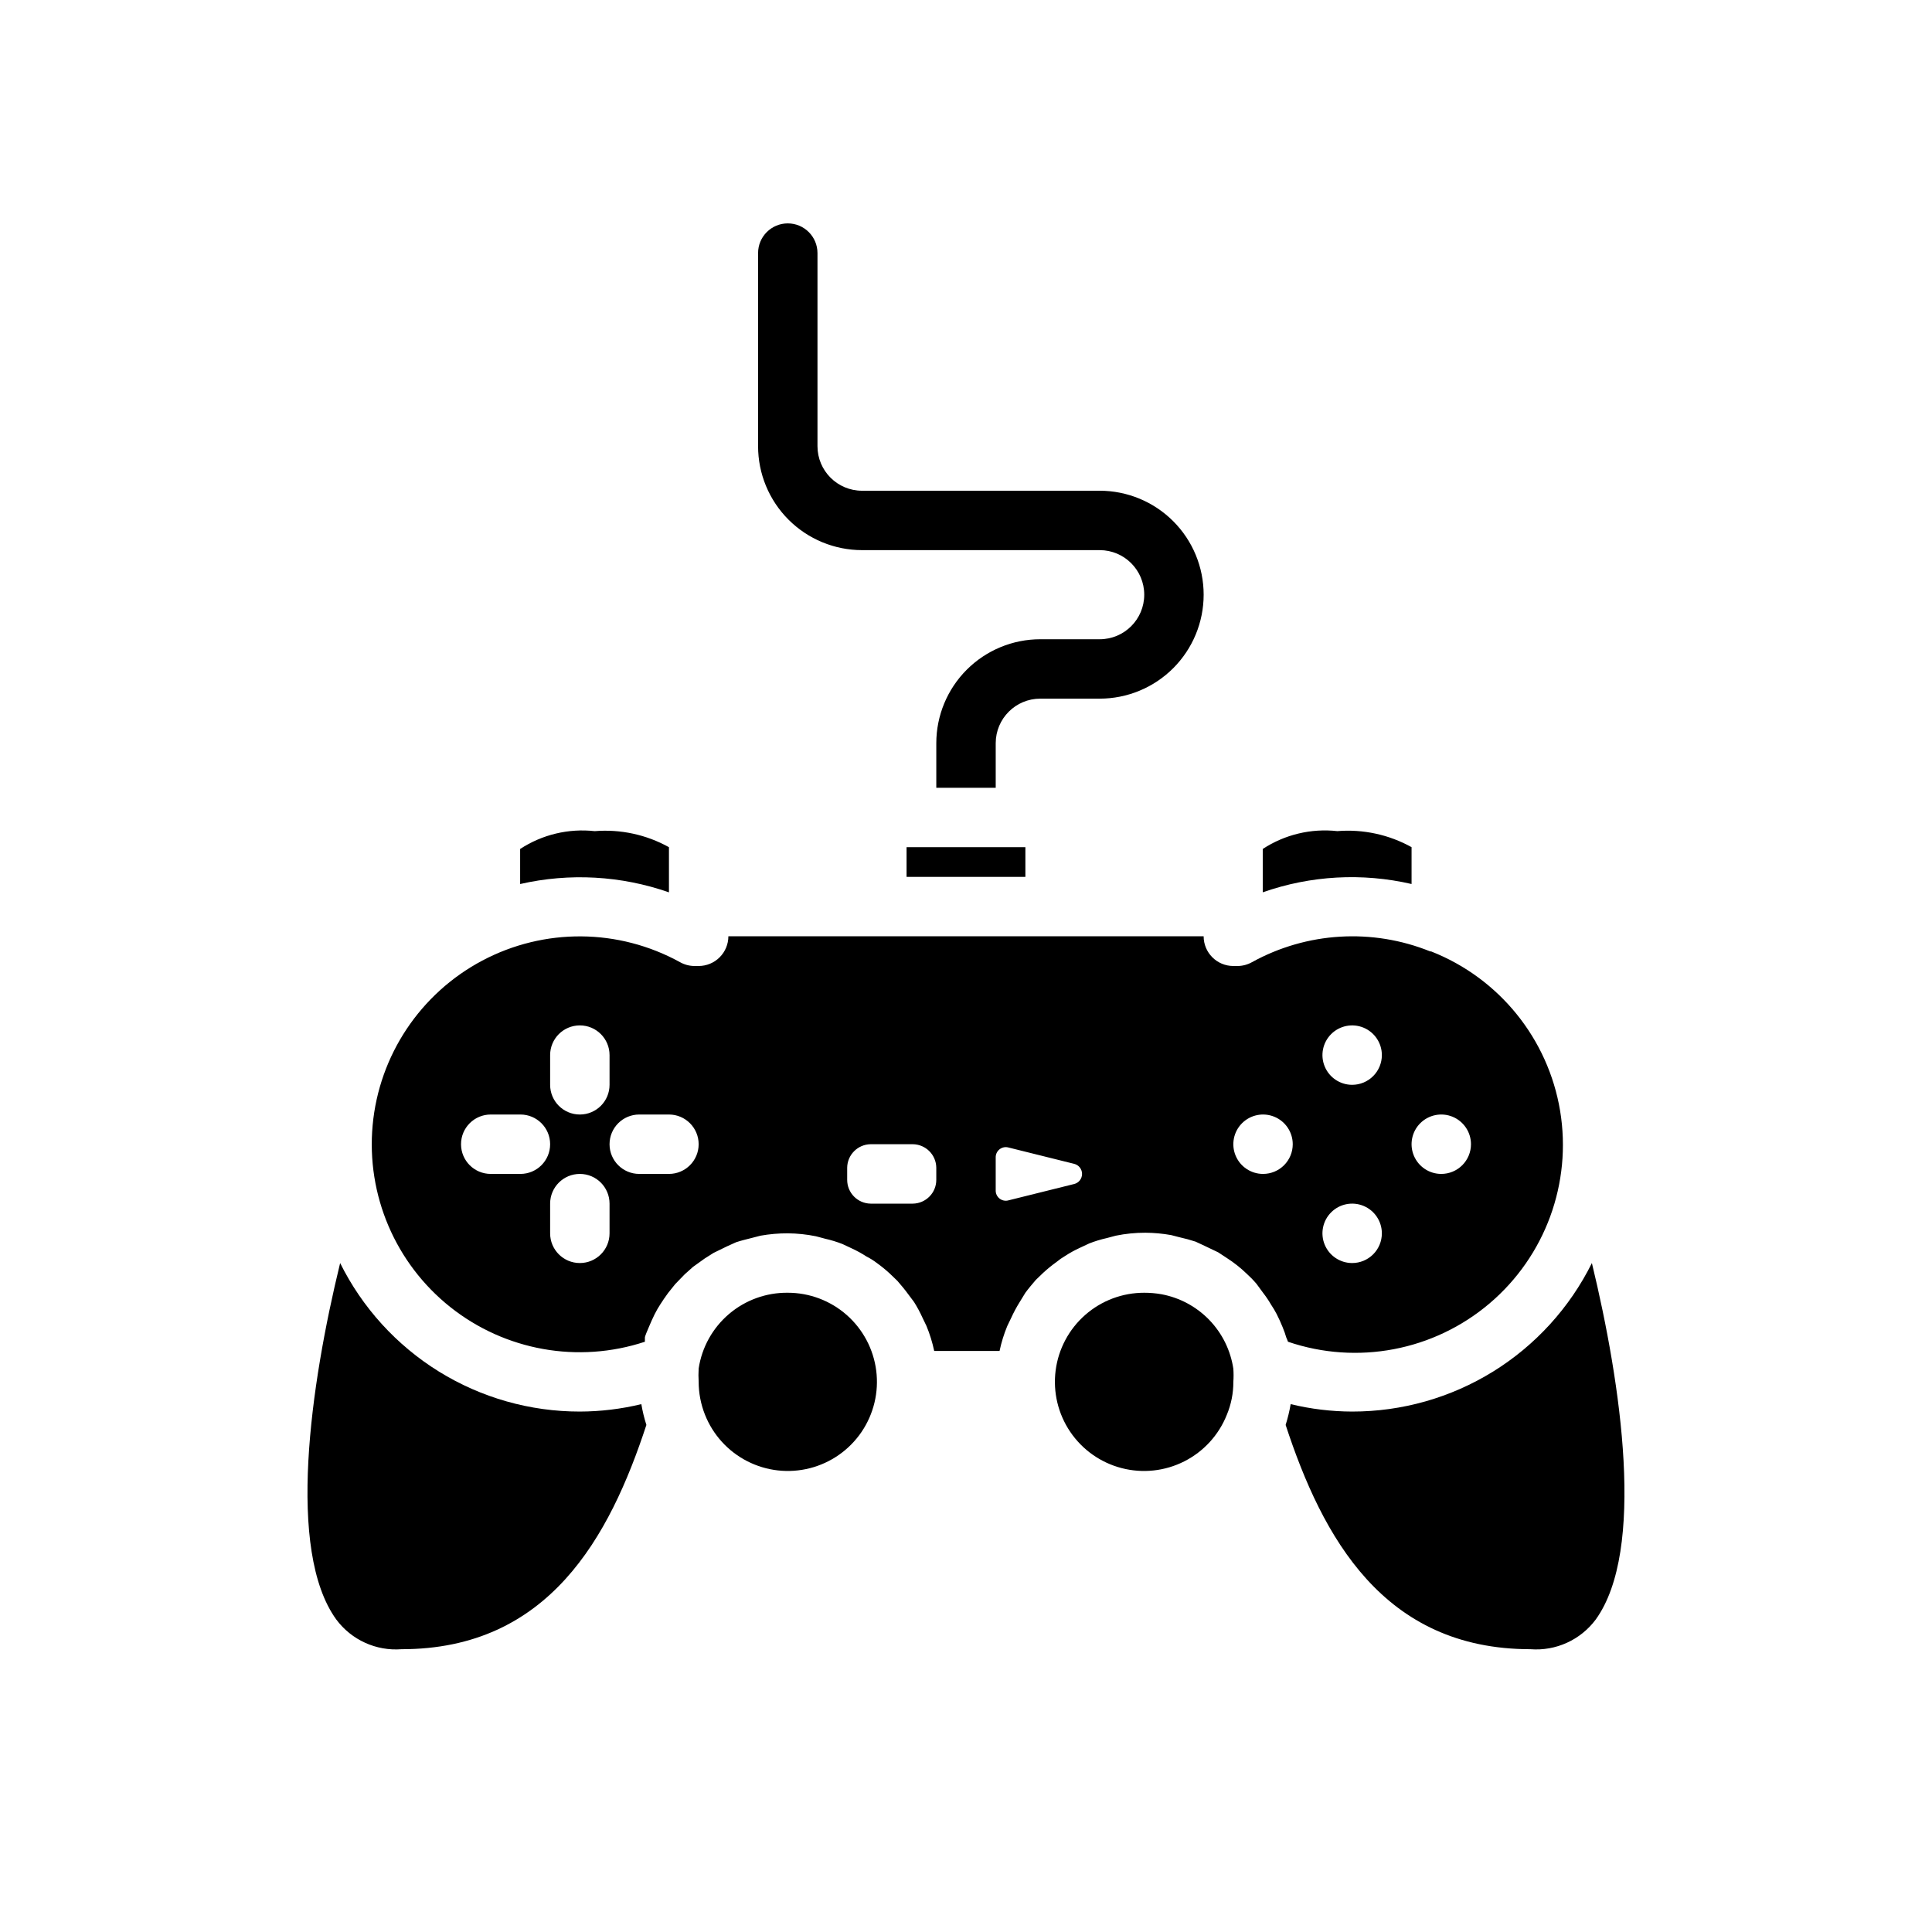 <?xml version="1.0" encoding="UTF-8"?>
<!-- Uploaded to: SVG Repo, www.svgrepo.com, Generator: SVG Repo Mixer Tools -->
<svg fill="#000000" width="800px" height="800px" version="1.1" viewBox="144 144 512 512" xmlns="http://www.w3.org/2000/svg">
 <g>
  <path d="m518.08 378.27v-9.762c-5.996-3.332-12.844-4.809-19.68-4.254-6.934-0.766-13.918 0.906-19.758 4.727v11.492c12.672-4.461 26.348-5.223 39.438-2.203z"/>
  <path d="m384.25 368.51h31.488v7.871h-31.488z"/>
  <path d="m470.85 510.21c0.082-1.152 0.082-2.312 0-3.465-0.723-4.867-2.945-9.387-6.359-12.93-3.418-3.543-7.856-5.93-12.691-6.828-1.508-0.266-3.035-0.398-4.566-0.395-5.75-0.012-11.309 2.074-15.633 5.867-4.324 3.793-7.113 9.031-7.848 14.738-0.73 5.703 0.641 11.48 3.863 16.242 3.223 4.766 8.07 8.188 13.641 9.629 5.566 1.445 11.469 0.805 16.598-1.797 5.129-2.598 9.137-6.981 11.262-12.324 1.156-2.769 1.746-5.738 1.734-8.738z"/>
  <path d="m313.96 516.11c-5.336 1.293-10.805 1.953-16.293 1.969-13.207 0.012-26.152-3.668-37.379-10.621-11.223-6.957-20.281-16.91-26.148-28.738-7.871 32.273-14.25 76.203-1.023 94.465 4.035 5.426 10.574 8.398 17.316 7.871 38.965 0 55.105-29.676 64.867-59.434-0.578-1.805-1.023-3.644-1.34-5.512z"/>
  <path d="m352.77 486.59c-5.695-0.062-11.223 1.934-15.562 5.621s-7.199 8.82-8.055 14.453c-0.074 1.18-0.074 2.363 0 3.543 0.004 2.965 0.566 5.902 1.656 8.66 2.109 5.352 6.098 9.75 11.223 12.367 5.121 2.621 11.023 3.277 16.598 1.852 5.574-1.426 10.438-4.836 13.676-9.594 3.234-4.754 4.625-10.531 3.906-16.238-0.723-5.707-3.5-10.957-7.816-14.762-4.316-3.805-9.871-5.902-15.625-5.902z"/>
  <path d="m523.04 396.14c-15.371-6.207-32.715-5.164-47.234 2.836-1.176 0.664-2.504 1.02-3.856 1.023h-1.102c-4.348 0-7.871-3.527-7.871-7.875h-125.95c0 2.09-0.832 4.09-2.309 5.566-1.473 1.477-3.477 2.309-5.566 2.309h-1.102c-1.352-0.004-2.68-0.359-3.856-1.023-16.281-8.961-35.98-9.109-52.395-0.398s-27.332 25.105-29.043 43.609c-1.707 18.504 6.027 36.621 20.566 48.191 14.543 11.566 33.938 15.027 51.582 9.199v-1.102c0-0.395 0.707-1.969 1.102-2.914 0.395-0.945 0.945-2.203 1.496-3.305 0.551-1.102 0.945-1.73 1.496-2.598 0.551-0.867 1.34-2.047 2.047-2.992l1.891-2.363 2.519-2.598 2.203-1.969 3.07-2.203 2.363-1.496 3.543-1.73 2.441-1.102c1.418-0.473 2.832-0.789 4.328-1.18l2.125-0.551h-0.004c2.391-0.426 4.816-0.637 7.242-0.629 2.512 0.02 5.019 0.281 7.481 0.785l2.363 0.629-0.004 0.004c1.582 0.352 3.137 0.824 4.644 1.414l2.519 1.18v0.004c1.336 0.613 2.625 1.324 3.859 2.125 0.969 0.492 1.891 1.07 2.754 1.73 1.18 0.852 2.312 1.77 3.383 2.754l2.047 1.969c0.945 1.102 1.891 2.203 2.754 3.387l1.652 2.203h0.004c0.855 1.363 1.617 2.785 2.281 4.25l1.023 2.125c0.883 2.137 1.57 4.352 2.047 6.613h17.32c0.477-2.262 1.164-4.477 2.047-6.613l1.023-2.125c0.664-1.465 1.43-2.887 2.281-4.25l1.496-2.441c0.867-1.18 1.812-2.281 2.754-3.387l2.047-1.969v0.004c1.074-0.984 2.203-1.906 3.387-2.754 0.742-0.617 1.531-1.168 2.363-1.656 1.23-0.801 2.519-1.512 3.856-2.125l2.519-1.18c1.508-0.59 3.062-1.066 4.644-1.418l2.363-0.629h-0.004c2.594-0.531 5.231-0.793 7.875-0.789 2.297 0.016 4.586 0.227 6.848 0.633l2.125 0.551c1.461 0.32 2.906 0.715 4.328 1.18l2.363 1.102 3.621 1.73 2.281 1.496c1.895 1.215 3.66 2.613 5.277 4.172 0.922 0.836 1.793 1.73 2.598 2.68l1.73 2.359c0.781 1 1.488 2.051 2.125 3.148 0.547 0.812 1.043 1.652 1.496 2.519 0.551 1.102 1.102 2.281 1.574 3.465 0.473 1.18 0.707 1.812 0.945 2.676 0.176 0.387 0.336 0.781 0.473 1.18 18.344 6.246 38.621 2.394 53.402-10.141 14.777-12.535 21.883-31.91 18.719-51.031-3.168-19.117-16.148-35.168-34.18-42.266zm-233.25 27.473c0-4.348 3.527-7.871 7.875-7.871 4.348 0 7.871 3.523 7.871 7.871v7.875c0 4.348-3.523 7.871-7.871 7.871-4.348 0-7.875-3.523-7.875-7.871zm-7.871 31.488h-7.871c-4.348 0-7.871-3.523-7.871-7.871 0-4.348 3.523-7.871 7.871-7.871h7.871c4.348 0 7.871 3.523 7.871 7.871 0 4.348-3.523 7.871-7.871 7.871zm23.617 15.742v0.004c0 4.348-3.523 7.871-7.871 7.871-4.348 0-7.875-3.523-7.875-7.871v-7.871c0-4.348 3.527-7.875 7.875-7.875 4.348 0 7.871 3.527 7.871 7.875zm15.742-15.742h-7.871c-4.348 0-7.871-3.523-7.871-7.871 0-4.348 3.523-7.871 7.871-7.871h7.871c4.348 0 7.871 3.523 7.871 7.871 0 4.348-3.523 7.871-7.871 7.871zm70.848 1.574c0 3.449-2.769 6.254-6.219 6.301h-11.176c-3.449-0.047-6.219-2.852-6.219-6.301v-3.227c0.043-3.418 2.801-6.176 6.219-6.219h11.18-0.004c3.418 0.043 6.18 2.801 6.219 6.219zm36.527 1.102-17.398 4.328v0.004c-0.82 0.227-1.699 0.047-2.367-0.48-0.668-0.531-1.047-1.344-1.016-2.195v-8.66c-0.031-0.852 0.348-1.668 1.016-2.195s1.547-0.707 2.367-0.48l17.398 4.328c1.234 0.301 2.102 1.406 2.102 2.676 0 1.27-0.867 2.375-2.102 2.676zm50.066-2.676c-3.184 0-6.055-1.918-7.273-4.859-1.219-2.941-0.543-6.328 1.707-8.578s5.637-2.926 8.578-1.707c2.941 1.219 4.859 4.09 4.859 7.273 0 2.09-0.828 4.09-2.305 5.566-1.477 1.477-3.481 2.305-5.566 2.305zm23.617 23.617c-3.184 0-6.055-1.918-7.273-4.859s-0.547-6.328 1.707-8.578c2.25-2.254 5.637-2.926 8.578-1.707s4.859 4.09 4.859 7.273c0 2.086-0.828 4.09-2.305 5.566-1.477 1.477-3.481 2.305-5.566 2.305zm0-47.23c-3.184 0-6.055-1.918-7.273-4.859-1.219-2.945-0.547-6.328 1.707-8.582 2.25-2.25 5.637-2.922 8.578-1.707 2.941 1.219 4.859 4.09 4.859 7.273 0 2.09-0.828 4.09-2.305 5.566-1.477 1.477-3.481 2.309-5.566 2.309zm23.617 23.617-0.004-0.004c-3.184 0-6.051-1.918-7.269-4.859-1.219-2.941-0.547-6.328 1.703-8.578 2.254-2.25 5.641-2.926 8.582-1.707s4.859 4.09 4.859 7.273c0 2.09-0.832 4.09-2.309 5.566s-3.477 2.305-5.566 2.305z"/>
  <path d="m321.28 380.48v-11.965c-5.996-3.332-12.844-4.809-19.68-4.254-6.934-0.766-13.918 0.906-19.758 4.727v9.289c13.09-2.992 26.762-2.227 39.438 2.203z"/>
  <path d="m502.34 518.08c-5.492-0.016-10.961-0.676-16.297-1.969-0.324 1.867-0.77 3.707-1.336 5.512 9.758 29.758 25.898 59.434 64.863 59.434 6.742 0.527 13.281-2.445 17.32-7.871 13.227-18.344 6.769-62.27-1.023-94.465-5.871 11.828-14.93 21.781-26.152 28.738-11.227 6.953-24.172 10.633-37.375 10.621z"/>
  <path d="m462.98 301.6c0 7.309-2.906 14.316-8.07 19.484-5.168 5.164-12.176 8.066-19.484 8.066h-15.742c-6.523 0-11.809 5.289-11.809 11.809v11.809h-15.746v-11.809c0-7.305 2.902-14.312 8.07-19.48 5.168-5.168 12.176-8.07 19.484-8.07h15.742c6.523 0 11.809-5.285 11.809-11.809 0-6.519-5.285-11.809-11.809-11.809h-62.977c-7.305 0-14.312-2.902-19.48-8.07-5.168-5.164-8.07-12.172-8.07-19.48v-51.168c0-4.348 3.523-7.871 7.871-7.871s7.871 3.523 7.871 7.871v51.168c0 6.519 5.289 11.809 11.809 11.809h62.977c7.309 0 14.316 2.902 19.484 8.07 5.164 5.164 8.07 12.172 8.07 19.48z"/>
 </g>
</svg>